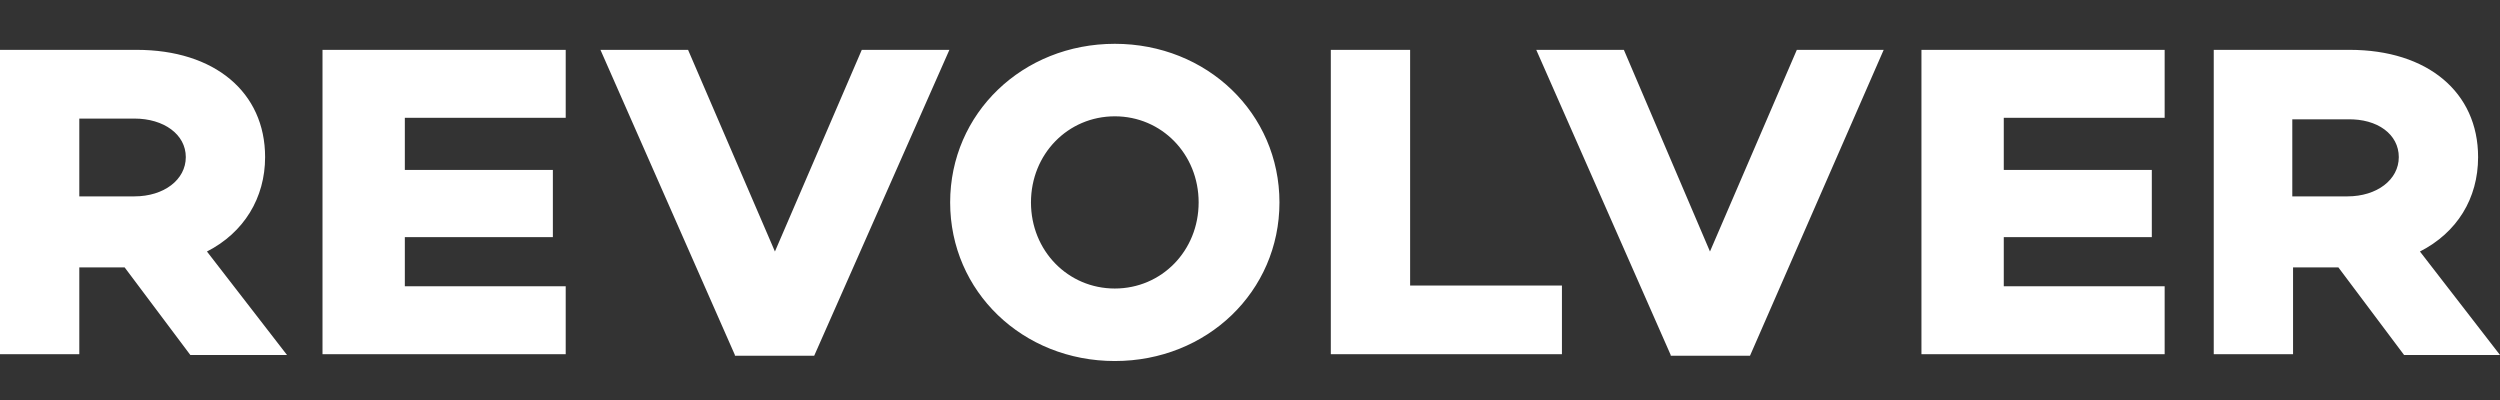 <?xml version="1.0" encoding="utf-8"?>
<!-- Generator: Adobe Illustrator 23.0.6, SVG Export Plug-In . SVG Version: 6.00 Build 0)  -->
<svg version="1.1" id="レイヤー_1" xmlns="http://www.w3.org/2000/svg" xmlns:xlink="http://www.w3.org/1999/xlink" x="0px"
	 y="0px" viewBox="0 0 331 53" style="enable-background:new 0 0 331 53;" xml:space="preserve">
<rect x="0" y="0" width="331" height="53" fill="#333333" stroke="none"/>
<style type="text/css">
	.st0{fill:#FFFFFF;}
</style>
<path class="st0" d="M35.1,20.8c0-8.6-6.7-14.2-17-14.2H0v40.3h10.5V35.4h6l8.7,11.6H38L27.4,33.3C32.3,30.8,35.1,26.2,35.1,20.8z
	 M10.5,15.7h7.3c3.9,0,6.8,2.1,6.8,5.1c0,3-2.9,5.2-6.8,5.2h-7.3V15.7z M114.1,6.6h11.6l-17.9,40.5H97.3l0-0.1L79.5,6.6h11.6
	l11.5,26.7L114.1,6.6z M147.6,5.8c-12.2,0-21.8,9.2-21.8,21s9.6,21,21.8,21c12.2,0,21.8-9.2,21.8-21S159.8,5.8,147.6,5.8z
	 M158.7,26.8c0,6.4-4.9,11.4-11.1,11.4s-11.1-5-11.1-11.4s4.9-11.4,11.1-11.4S158.7,20.4,158.7,26.8z M186.7,37.8h20.1v9.1h-30.6
	V6.6h10.5V37.8z M237.9,6.6h11.6h-0.1l-17.7,40.5h-10.5l0-0.1L203.4,6.6H215h0l11.4,26.7L237.9,6.6z M254.4,6.6h32.2v9h-21.3v6.9
	h19.6v8.9h-19.6v6.5h21.3v9h-32.2V6.6z M42.7,6.6h32.2v9H53.6v6.9h19.6v8.9H53.6v6.5h21.3v9H42.7V6.6z M320.4,33.3
	c4.9-2.5,7.7-7,7.7-12.5c0-8.6-6.7-14.2-17-14.2h-18v40.3h10.5V35.4h6l8.7,11.6h0.1H331L320.4,33.3z M317.6,20.8
	c0,3-2.9,5.2-6.8,5.2h-7.3V15.8h7.3C314.8,15.7,317.6,17.8,317.6,20.8z"/>
</svg>
